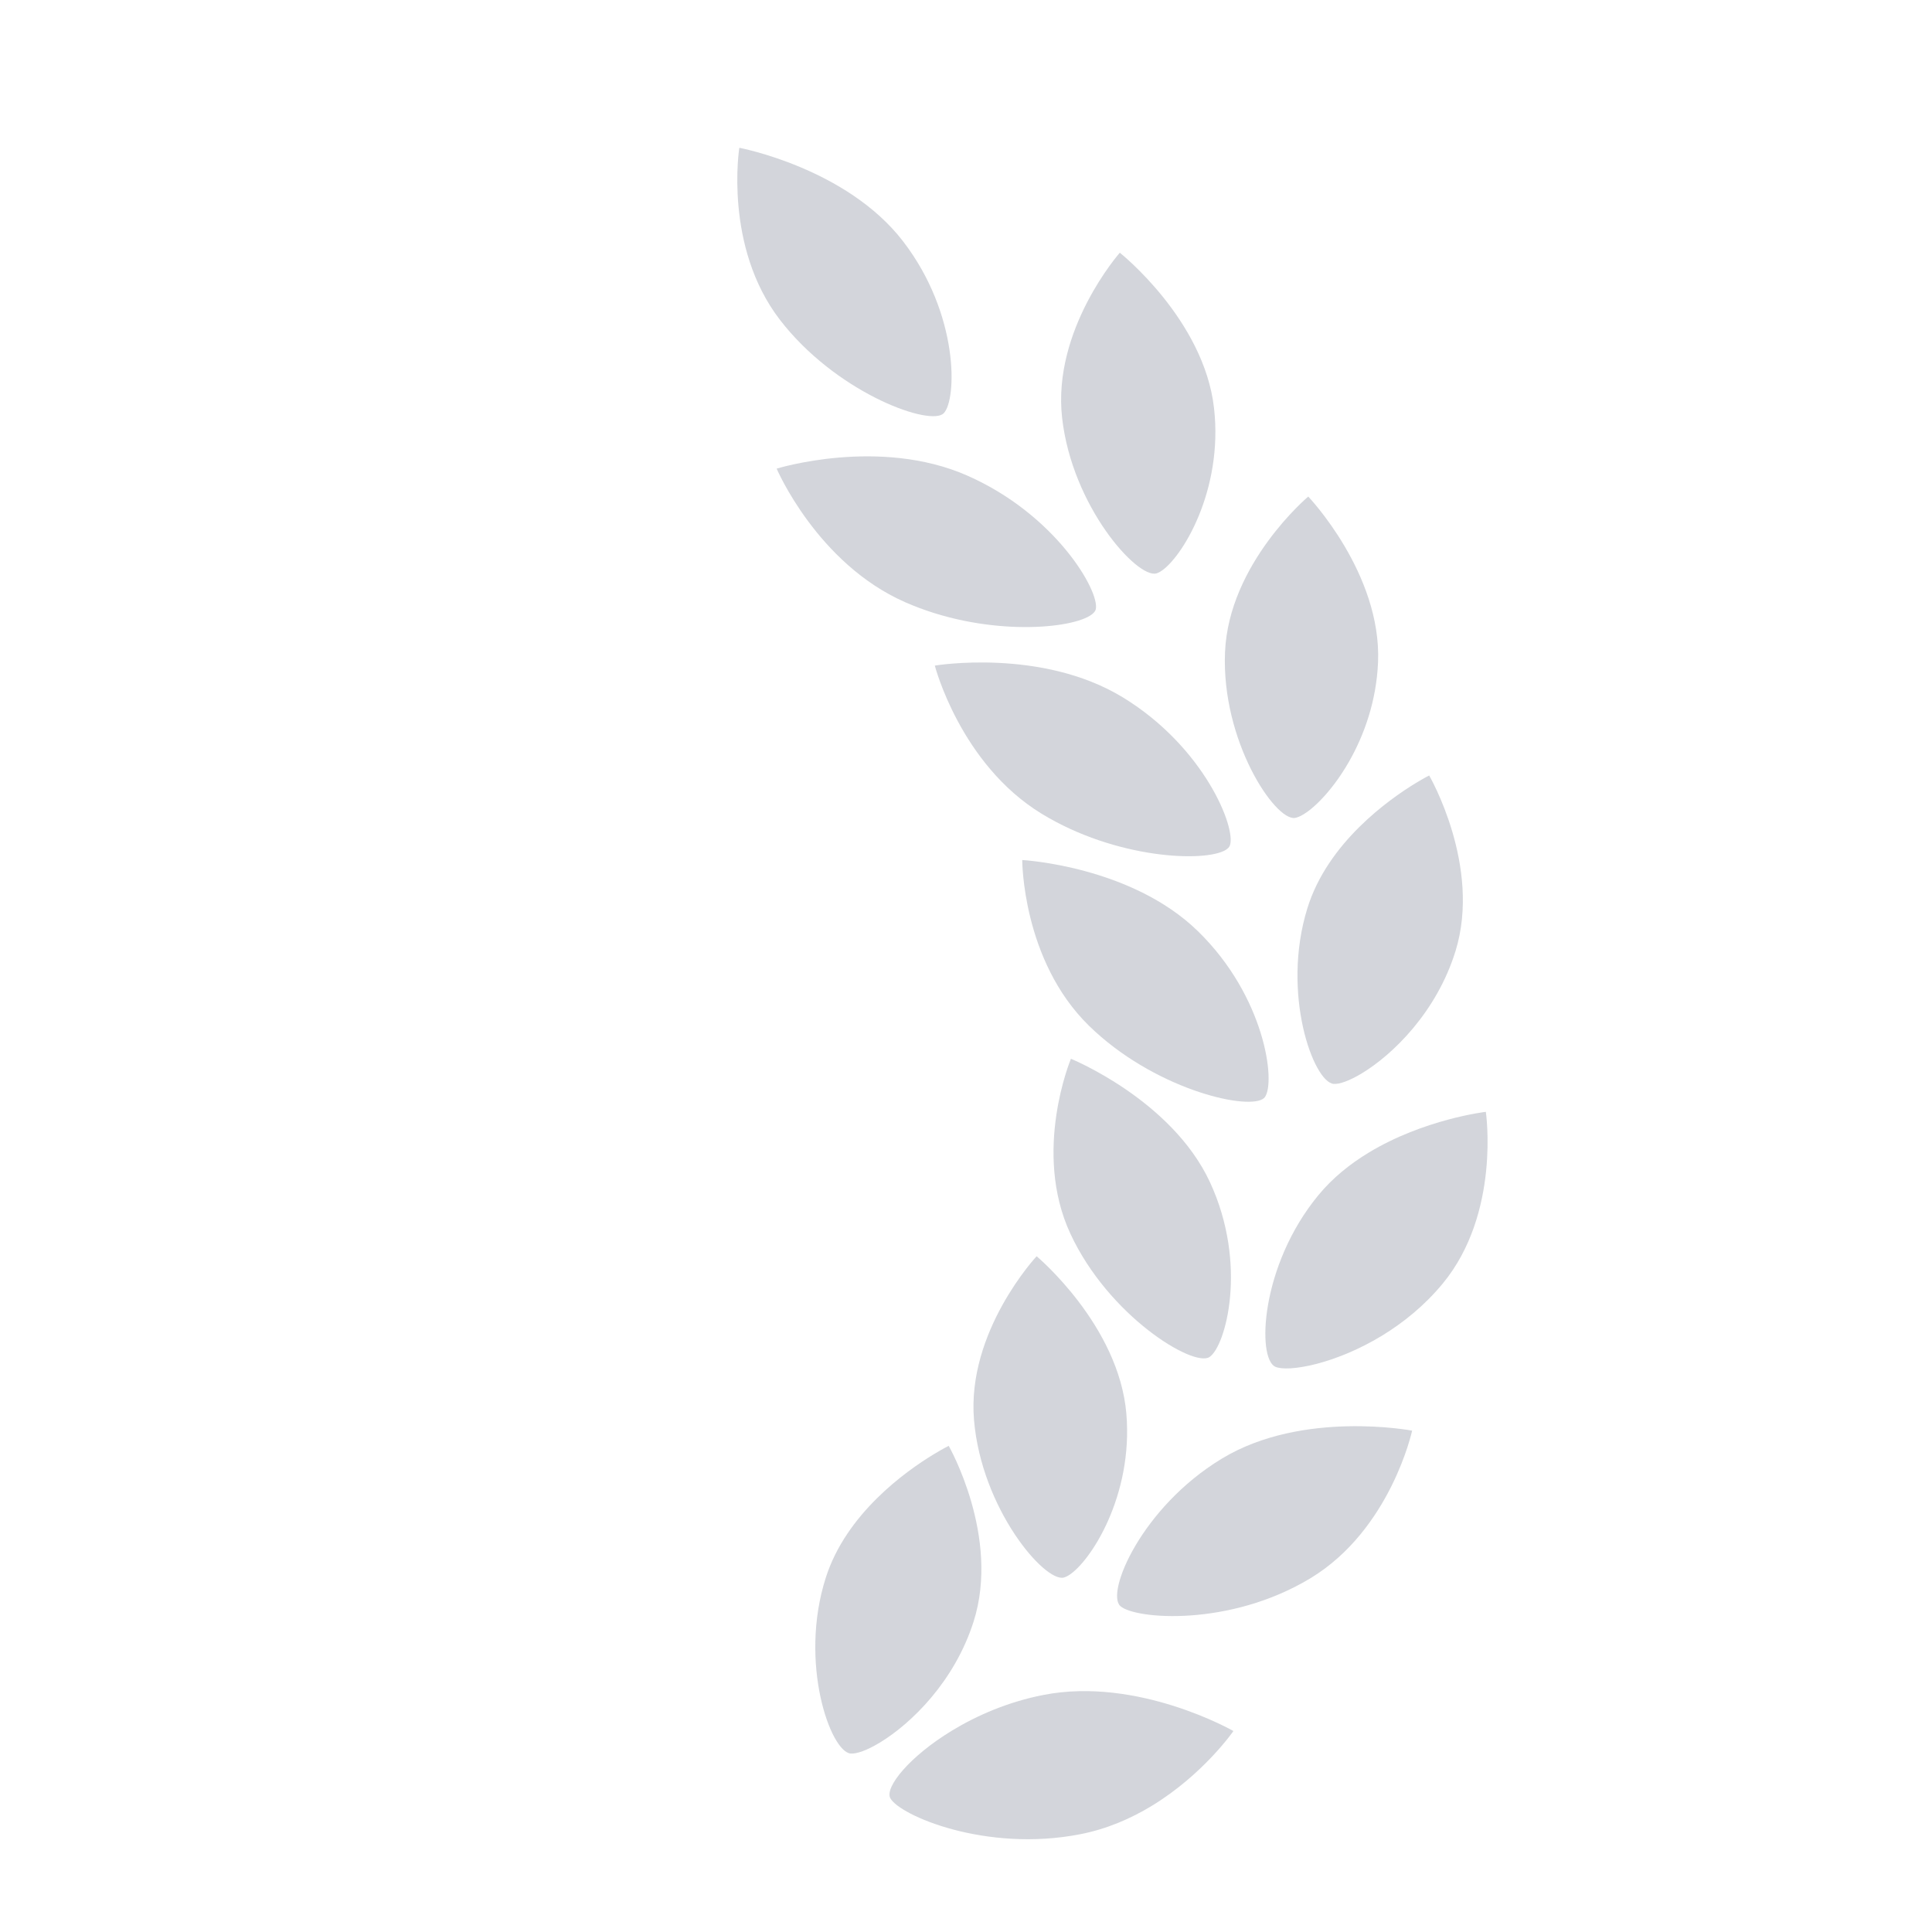 <svg xmlns="http://www.w3.org/2000/svg" width="161" height="161" viewBox="0 0 161 161" fill="none"><g opacity="0.2"><path d="M61.61 12.316C61.61 12.316 70.548 13.994 75.251 20.103C79.952 26.212 79.745 33.322 78.64 34.441C78.609 34.472 78.572 34.501 78.53 34.527C77.093 35.399 69.57 32.593 64.996 26.655C60.296 20.546 61.61 12.316 61.61 12.316Z" fill="#212F49"></path><path d="M64.721 39.053C64.721 39.053 73.266 36.401 80.609 39.634C87.953 42.867 91.651 49.26 91.316 50.764C91.273 50.958 91.1 51.146 90.815 51.318C88.885 52.489 81.829 53.002 75.427 50.183C68.085 46.952 64.721 39.053 64.721 39.053Z" fill="#212F49"></path><path d="M93.318 21.059C93.318 21.059 100.328 26.624 101.169 34.004C101.955 40.905 98.458 46.564 96.701 47.631C96.579 47.704 96.468 47.757 96.362 47.785C94.77 48.224 89.352 42.22 88.511 34.84C87.671 27.46 93.318 21.059 93.318 21.059Z" fill="#212F49"></path><path d="M77.901 55.466C77.901 55.466 86.79 53.977 93.58 58.12C100.366 62.265 103.047 69.038 102.485 70.47C102.434 70.601 102.315 70.723 102.141 70.828C100.409 71.88 92.975 71.58 86.806 67.813C80.02 63.671 77.901 55.466 77.901 55.466Z" fill="#212F49"></path><path d="M109.02 41.38C109.02 41.38 115.148 47.794 114.837 55.191C114.566 61.689 110.689 66.611 108.632 67.858C108.349 68.031 108.1 68.132 107.9 68.161C106.244 68.388 101.774 61.745 102.085 54.349C102.395 46.956 109.02 41.38 109.02 41.38Z" fill="#212F49"></path><path d="M85.186 71.669C85.186 71.669 94.253 72.155 99.839 77.611C105.423 83.066 106.321 90.165 105.408 91.424C105.363 91.487 105.303 91.54 105.226 91.586C103.711 92.506 96.069 90.676 90.753 85.484C85.172 80.029 85.186 71.669 85.186 71.669Z" fill="#212F49"></path><path d="M118.004 65.242C118.677 64.834 119.098 64.623 119.098 64.623C119.098 64.623 123.487 72.168 121.29 79.266C119.72 84.334 116.072 87.877 113.503 89.435C112.476 90.058 111.621 90.364 111.14 90.325C109.452 90.185 106.75 82.783 108.949 75.684C110.641 70.22 115.747 66.612 118.004 65.242Z" fill="#212F49"></path><path d="M89.244 88.232C89.244 88.232 97.643 91.65 100.83 98.516C104.016 105.381 102.133 112.227 100.782 113.091C100.778 113.093 100.776 113.094 100.773 113.096C99.398 113.931 92.375 109.655 89.197 102.804C86.01 95.942 89.244 88.232 89.244 88.232Z" fill="#212F49"></path><path d="M114.041 96.063C118.657 93.257 123.82 92.652 123.82 92.652C123.82 92.652 125.071 101.099 120.225 106.966C118.708 108.805 116.925 110.236 115.144 111.32C111.239 113.689 107.344 114.366 106.28 113.898C104.727 113.214 105.03 105.452 109.874 99.587C111.07 98.138 112.526 96.981 114.041 96.063Z" fill="#212F49"></path><path d="M86.385 104.687C86.385 104.687 93.24 110.419 93.864 117.813C94.443 124.662 90.849 130.19 89.041 131.287C88.899 131.373 88.767 131.433 88.647 131.463C87.045 131.865 81.793 125.732 81.168 118.337C80.543 110.941 86.385 104.687 86.385 104.687Z" fill="#212F49"></path><path d="M101.79 121.571C101.817 121.552 101.844 121.536 101.872 121.522C108.586 117.483 117.678 119.221 117.678 119.221C117.678 119.221 115.895 127.453 109.228 131.505C109.209 131.516 109.189 131.528 109.17 131.54C102.456 135.581 94.605 134.946 93.363 133.841C92.125 132.739 95.131 125.616 101.79 121.571Z" fill="#212F49"></path><path d="M77.799 121.197C78.57 120.728 79.059 120.488 79.059 120.488C79.059 120.488 83.388 128.059 81.13 135.141C79.534 140.147 75.913 143.644 73.334 145.208C72.267 145.856 71.377 146.173 70.885 146.128C69.201 145.979 66.554 138.557 68.815 131.475C70.511 126.152 75.452 122.621 77.799 121.197Z" fill="#212F49"></path><path d="M79.337 144.214C81.424 142.945 84.031 141.815 86.948 141.246C94.845 139.7 102.785 144.252 102.785 144.252C102.785 144.252 100.29 147.87 95.974 150.492C94.263 151.531 92.268 152.412 90.025 152.851C82.131 154.395 74.943 151.266 74.19 149.844C73.717 148.947 75.774 146.376 79.337 144.214Z" fill="#212F49"></path></g></svg>